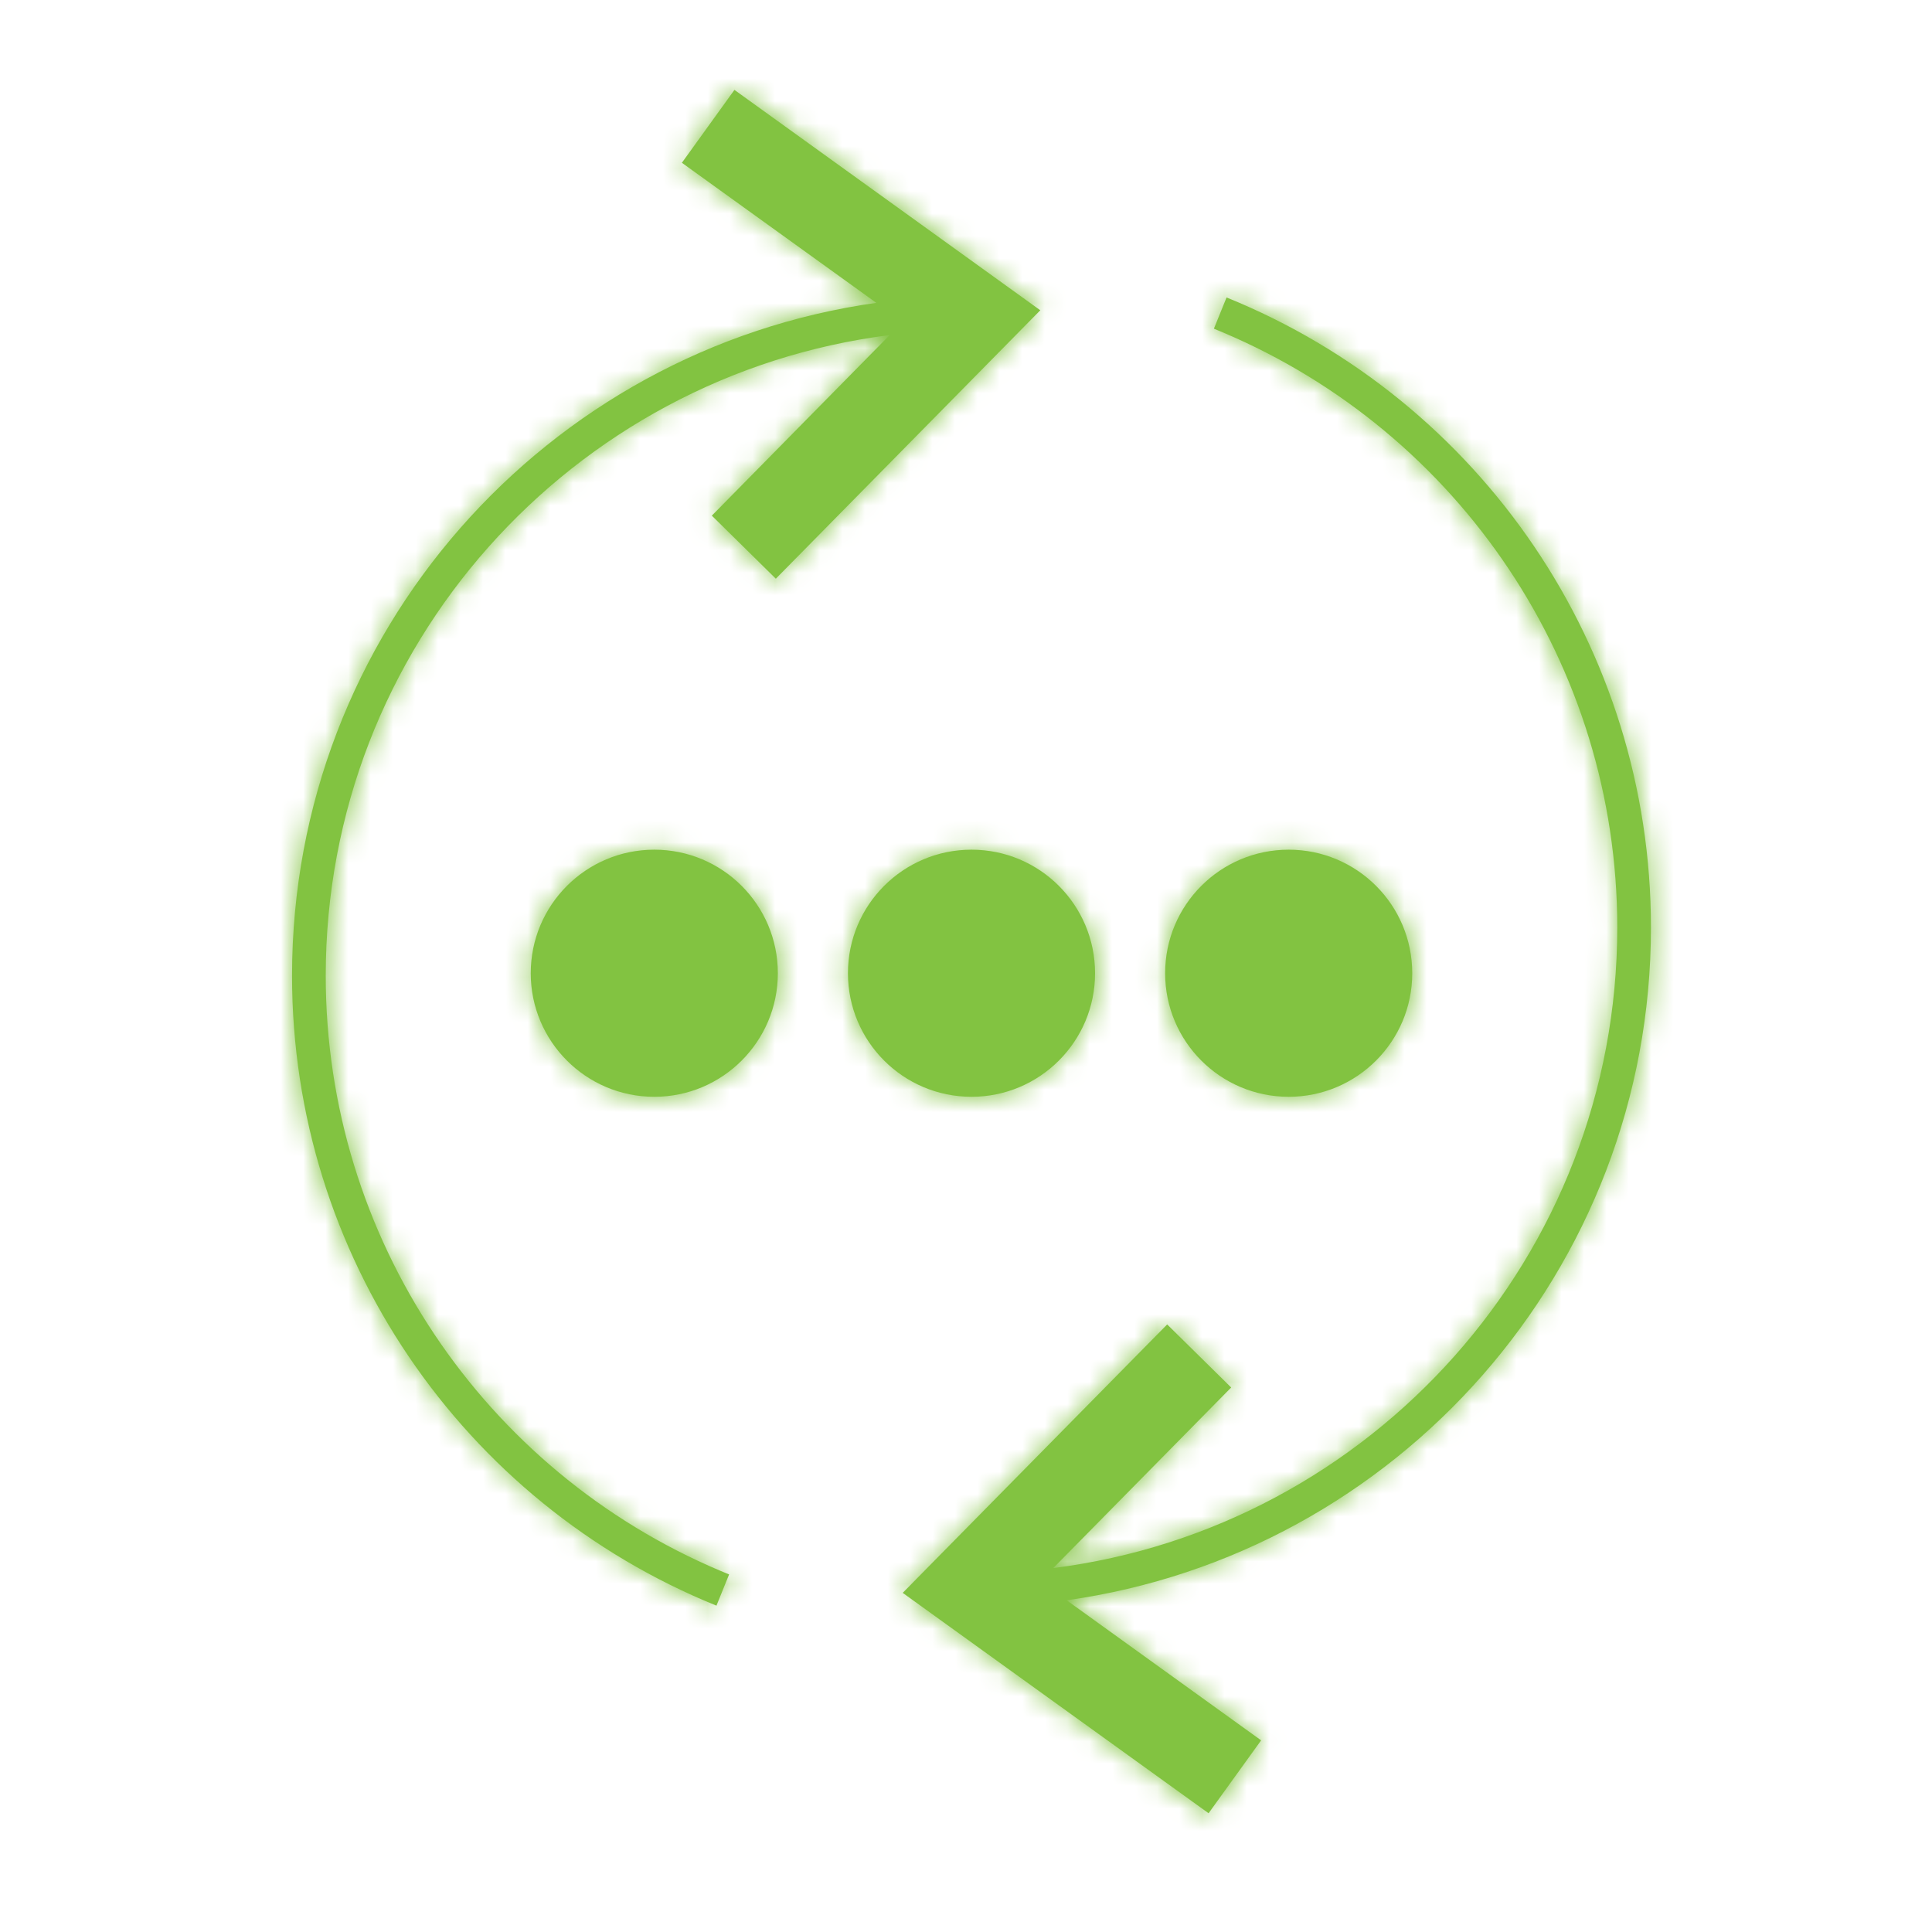 <?xml version="1.0" encoding="UTF-8"?>
<svg width="86px" height="86px" viewBox="0 0 86 86" version="1.1" xmlns="http://www.w3.org/2000/svg" xmlns:xlink="http://www.w3.org/1999/xlink">
    <!-- Generator: Sketch 63 (92445) - https://sketch.com -->
    <title>Icon/86px/Learn</title>
    <desc>Created with Sketch.</desc>
    <defs>
        <path d="M54.598,13.241 C65.923,17.831 73.49,28.855 73.49,41.283 C73.49,56.549 62.18,69.173 47.482,71.234 L56.137,77.469 L53.798,80.714 L40.183,70.904 L51.955,58.955 L54.804,61.762 L46.885,69.8 C61.042,68.011 71.99,55.925 71.99,41.283 C71.99,29.613 64.97,19.246 54.422,14.792 L54.035,14.631 L54.598,13.241 Z M32.692,4.001 L46.307,13.811 L34.535,25.76 L31.686,22.953 L39.603,14.915 C25.447,16.705 14.5,28.79 14.5,43.431 C14.5,55.101 21.52,65.469 32.068,69.923 L32.455,70.083 L31.892,71.473 C20.567,66.884 13,55.86 13,43.431 C13,28.166 24.31,15.541 39.008,13.481 L30.353,7.246 L32.692,4.001 Z M43.245,37.822 C46.283,37.822 48.745,40.283 48.745,43.322 C48.745,46.358 46.283,48.822 43.245,48.822 C40.207,48.822 37.745,46.358 37.745,43.322 C37.745,40.283 40.207,37.822 43.245,37.822 Z M29.125,37.822 C32.163,37.822 34.625,40.283 34.625,43.322 C34.625,46.358 32.163,48.822 29.125,48.822 C26.088,48.822 23.625,46.358 23.625,43.322 C23.625,40.283 26.088,37.822 29.125,37.822 Z M57.364,37.822 C60.402,37.822 62.864,40.283 62.864,43.322 C62.864,46.358 60.402,48.822 57.364,48.822 C54.326,48.822 51.864,46.358 51.864,43.322 C51.864,40.283 54.326,37.822 57.364,37.822 Z" id="path-1"></path>
    </defs>
    <g id="Icon/86px/Learn" stroke="none" stroke-width="1" fill="none" fill-rule="evenodd">
        <mask id="mask-2" fill="white">
            <use xlink:href="#path-1"></use>
        </mask>
        <use id="Combined-Shape" fill="#82C341" xlink:href="#path-1"></use>
        <rect id="Mask" fill="#82C341" mask="url(#mask-2)" x="0" y="0" width="86" height="86"></rect>
    </g>
</svg>